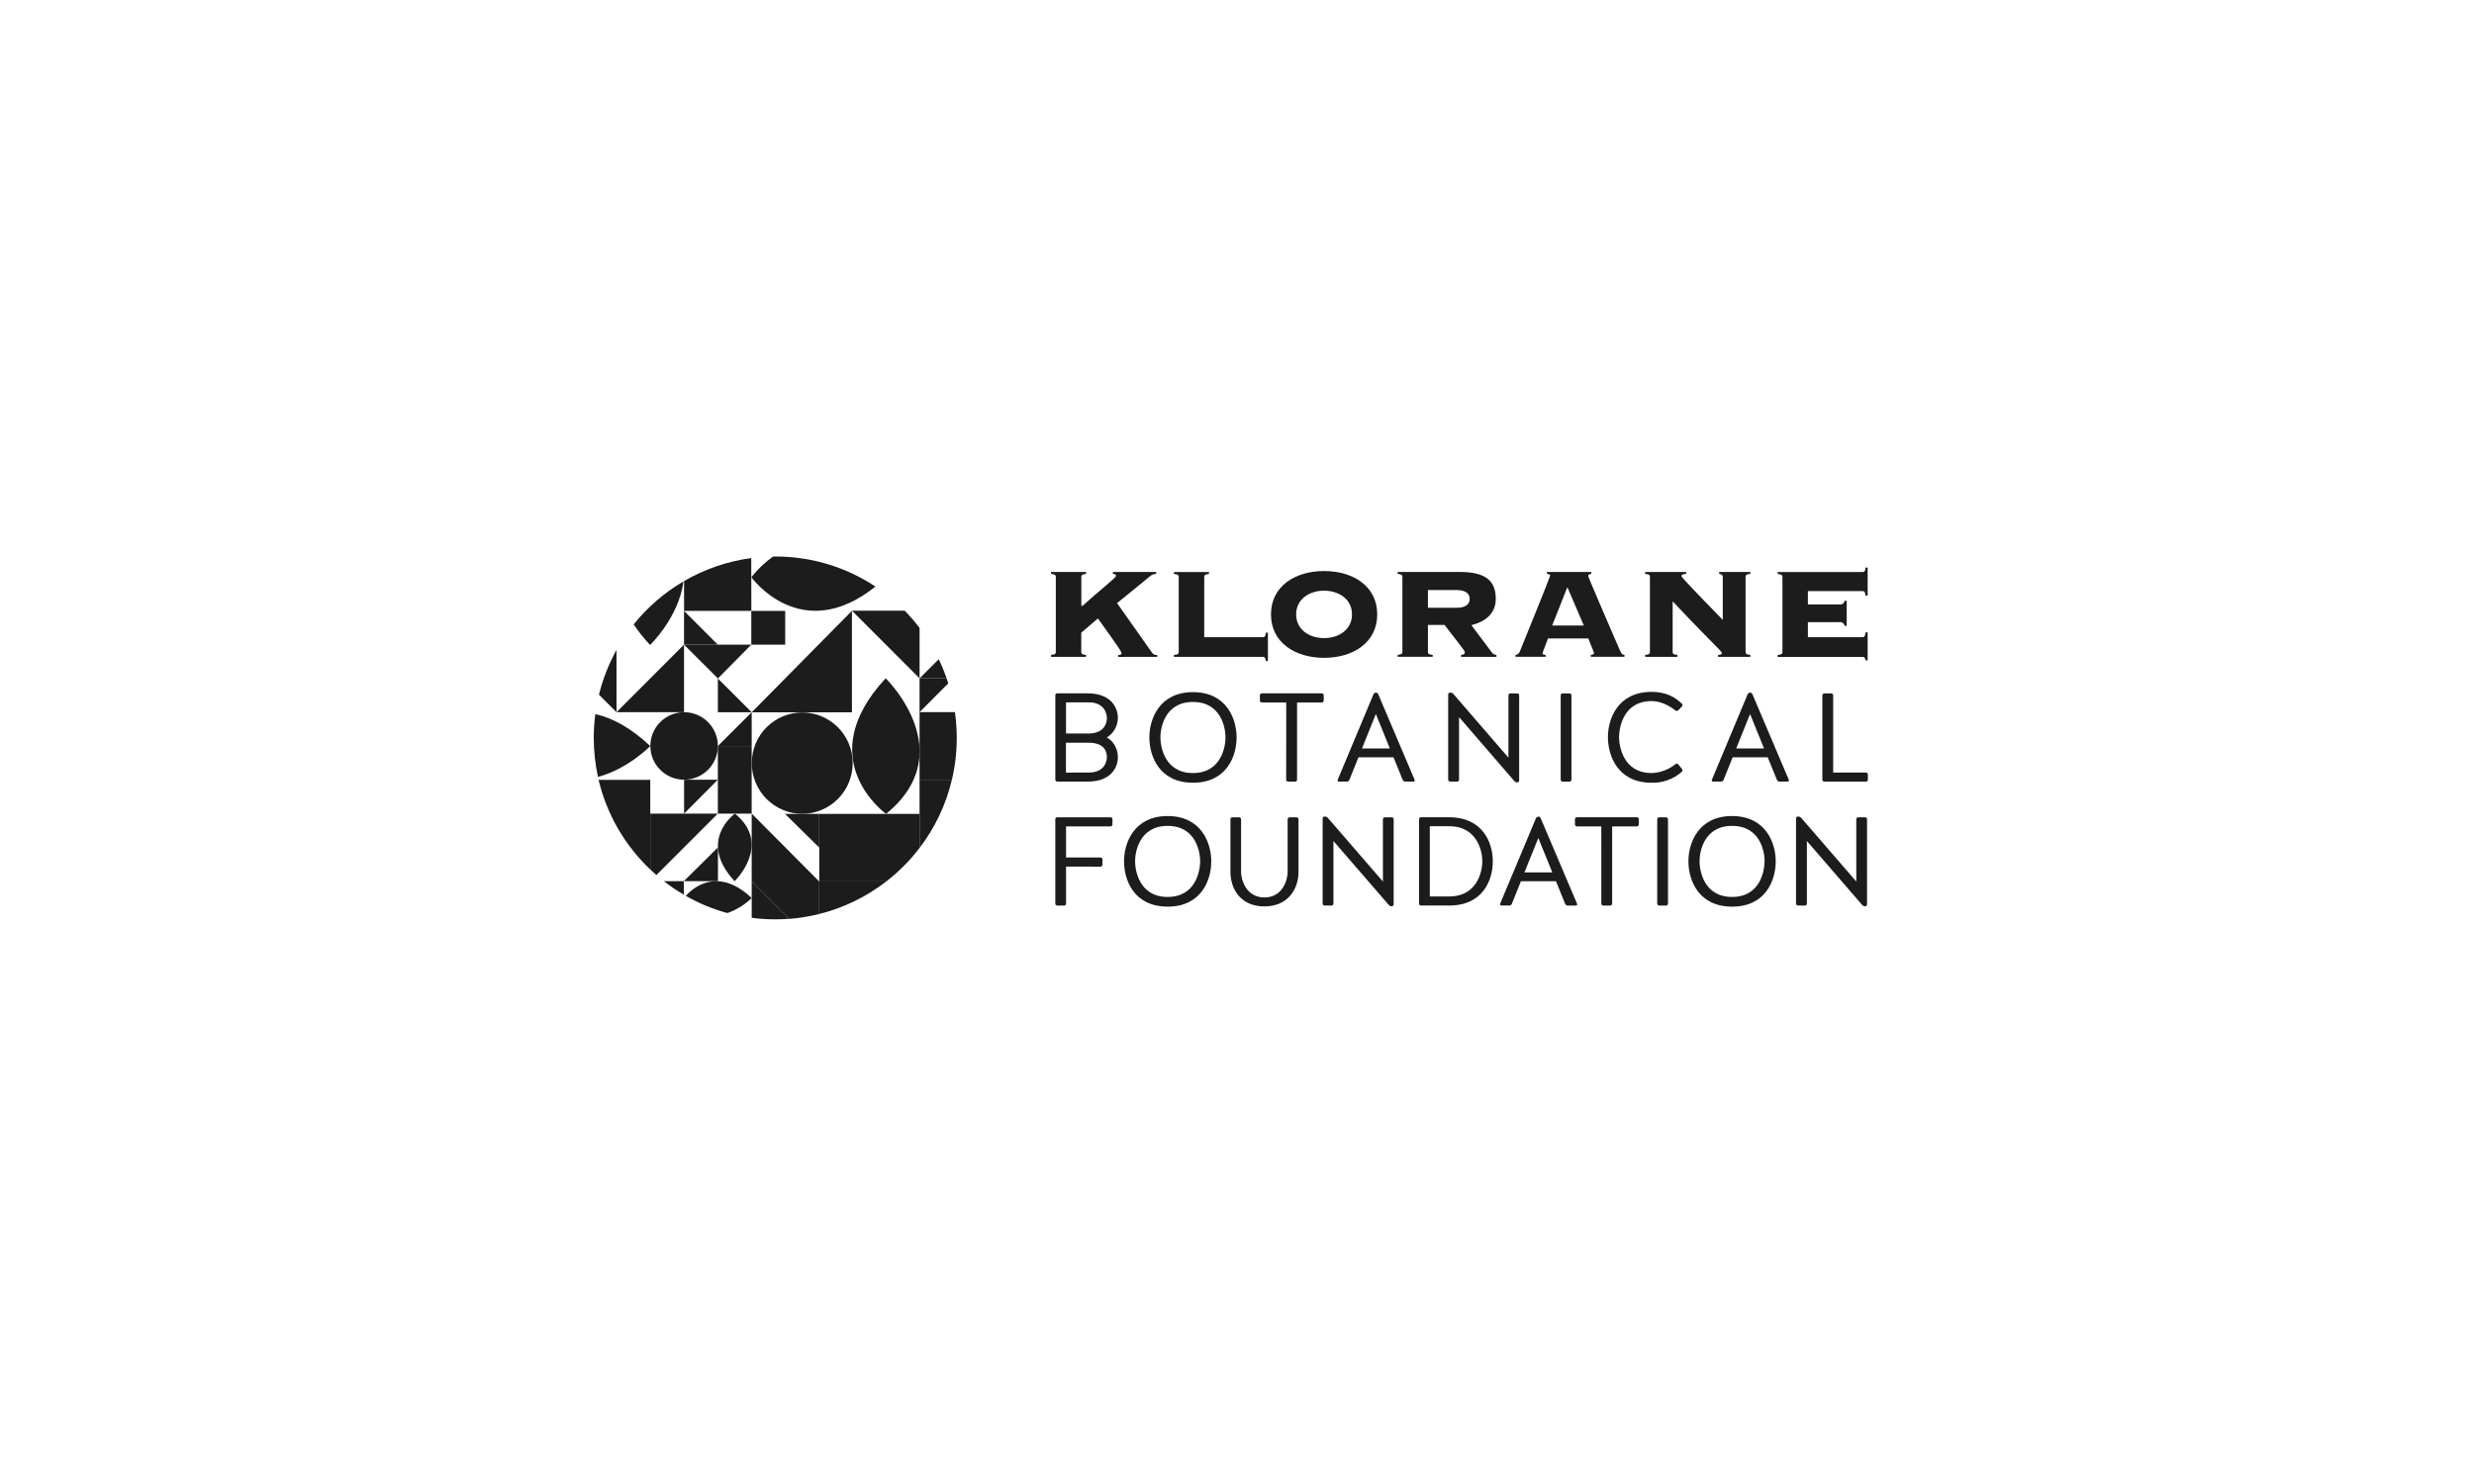 <svg width="200" height="120" viewBox="0 0 200 120" fill="none" xmlns="http://www.w3.org/2000/svg">
<rect width="200" height="120" fill="white"/>
<path d="M89.492 59.647C90.145 60.003 90.37 60.716 90.37 61.225C90.37 62.061 89.81 63.202 87.933 63.202H85.468C85.427 63.202 85.387 63.186 85.358 63.157C85.329 63.128 85.313 63.088 85.313 63.047V56.221C85.313 56.18 85.329 56.141 85.358 56.112C85.387 56.083 85.427 56.066 85.468 56.066H87.933C89.81 56.066 90.37 57.218 90.37 58.054C90.368 58.368 90.287 58.677 90.134 58.952C89.98 59.227 89.76 59.458 89.492 59.623V59.647ZM88.076 59.311C89.29 59.28 89.483 58.455 89.483 58.057C89.483 57.747 89.29 56.794 88.036 56.794H86.178V59.311H88.076ZM88.036 62.468C89.29 62.468 89.483 61.552 89.483 61.23C89.483 60.783 89.29 60.089 88.076 60.058H86.172V62.473L88.036 62.468Z" fill="#1C1C1C"/>
<path d="M99.967 59.626C99.967 61.154 99.162 63.293 96.443 63.293C93.723 63.293 92.916 61.154 92.916 59.626C92.916 58.139 93.721 55.969 96.443 55.969C99.164 55.969 99.967 58.139 99.967 59.626ZM99.071 59.626C99.071 58.902 98.744 56.763 96.439 56.763C94.135 56.763 93.808 58.902 93.808 59.626C93.808 60.351 94.133 62.51 96.439 62.51C98.746 62.51 99.071 60.349 99.071 59.626Z" fill="#1C1C1C"/>
<path d="M103.981 56.803H102.004C101.963 56.803 101.923 56.786 101.894 56.758C101.865 56.728 101.849 56.689 101.849 56.648V56.219C101.849 56.178 101.865 56.139 101.894 56.11C101.923 56.081 101.963 56.065 102.004 56.065H106.855C106.896 56.065 106.935 56.081 106.964 56.11C106.993 56.139 107.01 56.178 107.01 56.219V56.648C107.01 56.689 106.993 56.728 106.964 56.758C106.935 56.786 106.896 56.803 106.855 56.803H104.855V63.048C104.855 63.09 104.839 63.129 104.81 63.158C104.781 63.187 104.741 63.203 104.7 63.203H104.129C104.088 63.203 104.049 63.187 104.02 63.158C103.991 63.129 103.974 63.09 103.974 63.048L103.981 56.803Z" fill="#1C1C1C"/>
<path d="M112.652 61.236H109.819L109.085 63.059C109.068 63.102 109.038 63.138 109 63.163C108.962 63.188 108.917 63.202 108.872 63.202H108.229C108.212 63.202 108.196 63.198 108.181 63.19C108.166 63.181 108.154 63.17 108.145 63.156C108.136 63.141 108.13 63.125 108.129 63.108C108.128 63.092 108.131 63.075 108.138 63.059L111.033 56.141C111.049 56.1 111.077 56.066 111.113 56.043C111.149 56.019 111.192 56.007 111.235 56.009C111.276 56.009 111.315 56.022 111.348 56.045C111.381 56.069 111.406 56.102 111.419 56.141L114.36 63.059C114.367 63.075 114.37 63.092 114.369 63.108C114.368 63.125 114.363 63.141 114.354 63.156C114.345 63.17 114.332 63.181 114.317 63.19C114.303 63.198 114.286 63.202 114.269 63.202H113.607C113.561 63.202 113.516 63.188 113.478 63.163C113.44 63.138 113.411 63.102 113.393 63.059L112.652 61.236ZM110.105 60.523H112.356L111.226 57.736L110.105 60.523Z" fill="#1C1C1C"/>
<path d="M117.227 63.202C117.186 63.202 117.147 63.186 117.118 63.157C117.089 63.127 117.072 63.088 117.072 63.047V56.161C117.072 56.12 117.089 56.08 117.118 56.051C117.147 56.022 117.186 56.006 117.227 56.006H117.238C117.286 56.006 117.333 56.016 117.377 56.035C117.421 56.054 117.461 56.082 117.493 56.117L121.943 61.267V56.223C121.943 56.181 121.96 56.142 121.989 56.113C122.018 56.084 122.057 56.068 122.098 56.068H122.655C122.696 56.068 122.736 56.084 122.765 56.113C122.794 56.142 122.81 56.181 122.81 56.223V63.121C122.807 63.16 122.789 63.197 122.761 63.223C122.732 63.249 122.694 63.264 122.655 63.264C122.609 63.263 122.563 63.253 122.521 63.234C122.479 63.214 122.441 63.186 122.411 63.151L117.95 57.986V63.049C117.95 63.09 117.934 63.129 117.905 63.158C117.876 63.187 117.836 63.203 117.795 63.203L117.227 63.202Z" fill="#1C1C1C"/>
<path d="M127.037 63.048C127.037 63.089 127.021 63.129 126.992 63.158C126.963 63.187 126.924 63.203 126.883 63.203H126.322C126.281 63.203 126.242 63.187 126.213 63.158C126.184 63.129 126.167 63.089 126.167 63.048V56.222C126.167 56.181 126.184 56.142 126.213 56.113C126.242 56.084 126.281 56.067 126.322 56.067H126.883C126.924 56.067 126.963 56.084 126.992 56.113C127.021 56.142 127.037 56.181 127.037 56.222V63.048Z" fill="#1C1C1C"/>
<path d="M135.658 57.446C135.626 57.47 135.586 57.484 135.546 57.484C135.505 57.484 135.465 57.47 135.433 57.446C134.969 57.059 134.232 56.692 133.519 56.692C131.206 56.692 130.887 58.882 130.887 59.606C130.887 60.331 131.214 62.51 133.519 62.51C134.225 62.486 134.905 62.232 135.453 61.786C135.485 61.761 135.525 61.748 135.565 61.752C135.605 61.756 135.642 61.775 135.669 61.806C135.771 61.939 135.871 62.05 135.978 62.184C136.002 62.217 136.014 62.258 136.01 62.3C136.006 62.341 135.988 62.379 135.958 62.408C135.286 63.004 134.411 63.321 133.512 63.294C130.791 63.294 129.986 61.126 129.986 59.606C129.986 58.119 130.791 55.947 133.512 55.947C134.622 55.947 135.37 56.325 135.967 56.905C135.983 56.92 135.995 56.937 136.003 56.957C136.011 56.976 136.015 56.997 136.015 57.018C136.015 57.039 136.011 57.059 136.003 57.079C135.995 57.098 135.983 57.115 135.967 57.13L135.658 57.446Z" fill="#1C1C1C"/>
<path d="M142.902 61.236H140.069L139.335 63.059C139.318 63.102 139.288 63.138 139.25 63.163C139.212 63.188 139.167 63.202 139.122 63.202H138.479C138.462 63.202 138.446 63.197 138.431 63.19C138.416 63.181 138.404 63.17 138.395 63.156C138.386 63.141 138.38 63.125 138.379 63.108C138.378 63.092 138.381 63.075 138.388 63.059L141.281 56.14C141.298 56.1 141.326 56.066 141.363 56.043C141.399 56.02 141.442 56.008 141.485 56.009C141.526 56.009 141.565 56.022 141.598 56.045C141.631 56.069 141.656 56.102 141.669 56.14L144.61 63.059C144.617 63.075 144.62 63.092 144.619 63.108C144.618 63.125 144.613 63.141 144.604 63.156C144.595 63.17 144.582 63.181 144.567 63.19C144.553 63.197 144.536 63.202 144.519 63.202H143.861C143.816 63.202 143.771 63.188 143.733 63.163C143.695 63.138 143.665 63.102 143.648 63.059L142.902 61.236ZM140.354 60.523H142.606L141.476 57.736L140.354 60.523Z" fill="#1C1C1C"/>
<path d="M148.195 62.468H150.845C150.886 62.468 150.926 62.484 150.955 62.514C150.984 62.543 151 62.582 151 62.623V63.05C151 63.091 150.984 63.131 150.955 63.16C150.926 63.189 150.886 63.205 150.845 63.205H147.476C147.435 63.205 147.395 63.189 147.366 63.16C147.337 63.131 147.321 63.091 147.321 63.05V56.224C147.321 56.183 147.337 56.144 147.366 56.115C147.395 56.086 147.435 56.069 147.476 56.069H148.041C148.082 56.069 148.121 56.086 148.15 56.115C148.179 56.144 148.195 56.183 148.195 56.224V62.468Z" fill="#1C1C1C"/>
<path d="M86.181 70.075V73.07C86.181 73.111 86.165 73.15 86.136 73.179C86.107 73.208 86.067 73.225 86.026 73.225H85.466C85.425 73.225 85.385 73.208 85.356 73.179C85.327 73.15 85.311 73.111 85.311 73.07V66.244C85.311 66.203 85.327 66.163 85.356 66.134C85.385 66.105 85.425 66.089 85.466 66.089H89.778C89.819 66.089 89.859 66.105 89.888 66.134C89.917 66.163 89.933 66.203 89.933 66.244V66.671C89.933 66.712 89.917 66.751 89.888 66.78C89.859 66.809 89.819 66.826 89.778 66.826H86.181V69.341H88.967C89.008 69.341 89.047 69.357 89.077 69.386C89.106 69.415 89.122 69.455 89.122 69.496V69.923C89.122 69.964 89.106 70.003 89.077 70.032C89.047 70.061 89.008 70.078 88.967 70.078L86.181 70.075Z" fill="#1C1C1C"/>
<path d="M97.919 69.645C97.919 71.174 97.114 73.313 94.393 73.313C91.671 73.313 90.868 71.174 90.868 69.645C90.868 68.157 91.673 65.987 94.393 65.987C97.112 65.987 97.919 68.157 97.919 69.645ZM97.022 69.645C97.022 68.922 96.696 66.783 94.391 66.783C92.086 66.783 91.76 68.922 91.76 69.645C91.76 70.368 92.085 72.529 94.391 72.529C96.697 72.529 97.022 70.369 97.022 69.645Z" fill="#1C1C1C"/>
<path d="M104.093 70.533V66.244C104.093 66.203 104.11 66.163 104.139 66.134C104.168 66.105 104.207 66.089 104.248 66.089H104.818C104.859 66.089 104.898 66.105 104.927 66.134C104.956 66.163 104.972 66.203 104.972 66.244V70.533C104.972 71.715 104.259 73.294 102.211 73.294C100.163 73.294 99.47 71.715 99.47 70.533V66.244C99.47 66.203 99.486 66.163 99.515 66.134C99.544 66.105 99.584 66.089 99.624 66.089H100.176C100.217 66.089 100.256 66.105 100.285 66.134C100.314 66.163 100.33 66.203 100.33 66.244V70.533C100.33 71.084 100.708 72.571 102.216 72.571C103.723 72.571 104.093 71.084 104.093 70.533Z" fill="#1C1C1C"/>
<path d="M107.078 73.223C107.037 73.223 106.997 73.207 106.968 73.178C106.939 73.149 106.923 73.109 106.923 73.068V66.18C106.923 66.139 106.939 66.1 106.968 66.071C106.997 66.042 107.037 66.025 107.078 66.025H107.088C107.136 66.025 107.184 66.035 107.228 66.055C107.272 66.074 107.311 66.102 107.344 66.137L111.796 71.282V66.244C111.796 66.203 111.812 66.163 111.841 66.134C111.87 66.105 111.909 66.089 111.95 66.089H112.511C112.552 66.089 112.591 66.105 112.62 66.134C112.649 66.163 112.665 66.203 112.665 66.244V73.141C112.662 73.18 112.645 73.216 112.616 73.243C112.587 73.269 112.55 73.284 112.511 73.283C112.464 73.283 112.419 73.273 112.376 73.254C112.334 73.235 112.297 73.207 112.266 73.172L107.796 68.007V73.07C107.796 73.111 107.78 73.15 107.751 73.179C107.721 73.208 107.682 73.225 107.641 73.225L107.078 73.223Z" fill="#1C1C1C"/>
<path d="M114.873 73.223C114.832 73.223 114.792 73.206 114.763 73.177C114.734 73.148 114.718 73.109 114.718 73.068V66.242C114.718 66.201 114.734 66.161 114.763 66.132C114.792 66.103 114.832 66.087 114.873 66.087H117.154C119.875 66.087 120.68 68.155 120.68 69.647C120.68 71.176 119.875 73.224 117.154 73.224L114.873 73.223ZM117.154 72.489C119.468 72.489 119.835 70.379 119.835 69.645C119.835 68.912 119.468 66.813 117.154 66.813H115.586V72.489H117.154Z" fill="#1C1C1C"/>
<path d="M125.785 71.257H122.953L122.219 73.081C122.201 73.123 122.172 73.159 122.134 73.184C122.096 73.209 122.051 73.223 122.005 73.223H121.363C121.346 73.223 121.33 73.219 121.315 73.211C121.3 73.203 121.288 73.191 121.279 73.177C121.27 73.163 121.264 73.146 121.263 73.13C121.262 73.113 121.265 73.096 121.272 73.081L124.165 66.168C124.181 66.127 124.209 66.093 124.246 66.07C124.283 66.046 124.326 66.034 124.369 66.036C124.409 66.037 124.449 66.049 124.481 66.073C124.514 66.097 124.539 66.13 124.552 66.168L127.493 73.087C127.5 73.102 127.503 73.119 127.501 73.136C127.5 73.153 127.495 73.169 127.485 73.184C127.476 73.198 127.463 73.21 127.448 73.218C127.434 73.225 127.417 73.23 127.4 73.229H126.742C126.696 73.229 126.652 73.216 126.614 73.19C126.576 73.165 126.546 73.129 126.528 73.087L125.785 71.257ZM123.238 70.544H125.49L124.358 67.762L123.238 70.544Z" fill="#1C1C1C"/>
<path d="M129.452 66.824H127.476C127.435 66.824 127.395 66.807 127.366 66.778C127.337 66.749 127.321 66.71 127.321 66.669V66.242C127.321 66.201 127.337 66.161 127.366 66.132C127.395 66.103 127.435 66.087 127.476 66.087H132.327C132.368 66.087 132.407 66.103 132.436 66.132C132.465 66.161 132.481 66.201 132.481 66.242V66.669C132.481 66.71 132.465 66.749 132.436 66.778C132.407 66.807 132.368 66.824 132.327 66.824H130.328V73.069C130.328 73.11 130.312 73.15 130.283 73.179C130.254 73.208 130.215 73.224 130.174 73.224H129.605C129.564 73.224 129.525 73.208 129.496 73.179C129.467 73.15 129.451 73.11 129.451 73.069L129.452 66.824Z" fill="#1C1C1C"/>
<path d="M134.842 73.07C134.842 73.111 134.825 73.15 134.796 73.179C134.767 73.208 134.728 73.225 134.687 73.225H134.126C134.085 73.225 134.046 73.208 134.017 73.179C133.988 73.15 133.972 73.111 133.972 73.07V66.244C133.972 66.203 133.988 66.163 134.017 66.134C134.046 66.105 134.085 66.089 134.126 66.089H134.687C134.728 66.089 134.767 66.105 134.796 66.134C134.825 66.163 134.842 66.203 134.842 66.244V73.07Z" fill="#1C1C1C"/>
<path d="M143.551 69.645C143.551 71.174 142.747 73.313 140.025 73.313C137.304 73.313 136.493 71.174 136.493 69.645C136.493 68.157 137.298 65.987 140.018 65.987C142.737 65.987 143.551 68.157 143.551 69.645ZM142.655 69.645C142.655 68.922 142.329 66.783 140.024 66.783C137.719 66.783 137.392 68.922 137.392 69.645C137.392 70.368 137.719 72.529 140.024 72.529C142.329 72.529 142.647 70.369 142.647 69.645H142.655Z" fill="#1C1C1C"/>
<path d="M145.347 73.223C145.306 73.223 145.267 73.207 145.238 73.178C145.209 73.149 145.192 73.109 145.192 73.068V66.18C145.192 66.139 145.209 66.1 145.238 66.071C145.267 66.042 145.306 66.025 145.347 66.025H145.356C145.404 66.025 145.452 66.035 145.496 66.055C145.54 66.074 145.579 66.102 145.612 66.137L150.064 71.282V66.244C150.064 66.203 150.08 66.163 150.109 66.134C150.138 66.105 150.177 66.089 150.218 66.089H150.779C150.82 66.089 150.859 66.105 150.888 66.134C150.917 66.163 150.933 66.203 150.933 66.244V73.141C150.93 73.18 150.913 73.216 150.884 73.243C150.855 73.269 150.818 73.284 150.779 73.283C150.732 73.283 150.687 73.273 150.644 73.254C150.602 73.235 150.565 73.207 150.534 73.172L146.07 68.007V73.07C146.07 73.111 146.054 73.15 146.025 73.179C145.996 73.208 145.956 73.225 145.915 73.225L145.347 73.223Z" fill="#1C1C1C"/>
<path d="M90.402 53.118V52.963C90.568 52.963 90.664 52.963 90.664 52.791C90.664 52.62 88.972 50.336 88.757 50.01L87.41 51.158V52.722C87.41 52.839 87.452 52.932 87.794 52.959V53.113H84.966V52.959C85.311 52.932 85.352 52.839 85.352 52.722V46.645C85.352 46.529 85.311 46.434 84.966 46.408V46.253H87.8V46.408C87.458 46.434 87.417 46.529 87.417 46.645V48.987H87.519C88.618 47.97 90.217 46.721 90.217 46.574C90.217 46.426 90.121 46.419 89.969 46.405V46.25H93.466V46.405C93.108 46.431 93.037 46.535 92.692 46.824L90.305 48.77L93.11 52.748C93.153 52.824 93.219 52.885 93.298 52.922C93.377 52.96 93.466 52.973 93.552 52.959V53.113L90.402 53.118Z" fill="#1C1C1C"/>
<path d="M97.351 51.523H102.088C102.242 51.523 102.293 51.456 102.334 51.157H102.499V53.451H102.334C102.293 53.179 102.239 53.117 102.088 53.117H94.902V52.962C95.249 52.936 95.289 52.843 95.289 52.725V46.648C95.289 46.532 95.249 46.438 94.902 46.412V46.257H97.735V46.412C97.39 46.438 97.35 46.532 97.35 46.648L97.351 51.523Z" fill="#1C1C1C"/>
<path d="M107.039 47.764C108.237 47.764 109.297 48.455 109.297 49.681C109.297 50.907 108.237 51.599 107.039 51.599C105.841 51.599 104.782 50.908 104.782 49.681C104.782 48.453 105.844 47.764 107.039 47.764ZM107.039 46.175C104.7 46.175 102.747 47.401 102.747 49.681C102.747 51.961 104.7 53.194 107.039 53.194C109.378 53.194 111.336 51.967 111.336 49.681C111.336 47.395 109.381 46.175 107.039 46.175Z" fill="#1C1C1C"/>
<path d="M115.435 47.714H117.747C118.561 47.714 118.809 48.053 118.809 48.429C118.809 48.806 118.561 49.148 117.747 49.148H115.435V47.714ZM115.435 50.533H116.784C116.961 50.804 118.422 52.604 118.422 52.722C118.422 52.876 118.311 52.944 118.112 52.959V53.113H120.974V52.959C120.893 52.957 120.814 52.934 120.744 52.892C120.674 52.851 120.616 52.792 120.575 52.722L118.951 50.555C120.092 50.257 120.919 49.614 120.919 48.417C120.919 46.928 120.052 46.25 118.016 46.25H112.986V46.405C113.329 46.431 113.37 46.526 113.37 46.642V52.719C113.37 52.836 113.329 52.929 112.986 52.955V53.11H115.82V52.955C115.476 52.929 115.435 52.836 115.435 52.719V50.533Z" fill="#1C1C1C"/>
<path d="M126.706 47.477L128.039 50.583H125.479L126.706 47.477ZM128.398 51.627C128.454 51.798 128.862 52.748 128.862 52.801C128.862 52.878 128.793 52.944 128.601 52.955V53.11H131.324V52.955C131.156 52.955 131.076 52.875 130.94 52.561C130.085 50.579 128.392 46.679 128.392 46.574C128.392 46.468 128.489 46.419 128.64 46.405V46.25H125.049V46.405C125.171 46.419 125.322 46.447 125.322 46.535C125.322 46.623 123.001 52.353 122.874 52.655C122.853 52.736 122.807 52.809 122.743 52.863C122.678 52.917 122.598 52.949 122.515 52.955V53.11H124.951V52.955C124.759 52.955 124.703 52.904 124.703 52.825C124.703 52.746 124.787 52.576 125.143 51.624L128.398 51.627Z" fill="#1C1C1C"/>
<path d="M133.381 46.645C133.381 46.529 133.34 46.434 132.995 46.408V46.253H136.309V46.408C136 46.422 135.927 46.499 135.927 46.576C135.927 46.724 138.307 49.121 139.27 50.127V46.645C139.27 46.49 139.157 46.422 138.981 46.408V46.253H141.498V46.408C141.154 46.434 141.114 46.529 141.114 46.645V52.721C141.114 52.839 141.154 52.932 141.498 52.958V53.113H138.885V52.958C139.131 52.958 139.194 52.907 139.194 52.816C139.194 52.641 138.852 52.474 135.219 48.627V52.721C135.219 52.839 135.258 52.932 135.602 52.958V53.113H132.995V52.958C133.34 52.932 133.381 52.839 133.381 52.721V46.645Z" fill="#1C1C1C"/>
<path d="M149.287 50.608H149.124C149.108 50.514 149.056 50.429 148.978 50.373C148.901 50.317 148.804 50.293 148.709 50.307H146.151V51.523H150.565C150.72 51.523 150.774 51.457 150.814 51.132H150.982V53.399H150.814C150.774 53.18 150.718 53.118 150.565 53.118H143.707V52.963C144.05 52.937 144.094 52.844 144.094 52.726V46.649C144.094 46.533 144.05 46.439 143.707 46.412V46.258H150.571C150.726 46.258 150.78 46.191 150.821 45.891H150.982V48.161H150.814C150.774 47.859 150.718 47.796 150.565 47.796H146.151V48.88H148.708C148.802 48.894 148.899 48.871 148.976 48.815C149.054 48.759 149.106 48.675 149.123 48.581H149.287V50.608Z" fill="#1C1C1C"/>
<path d="M60.768 72.617C58.015 70.024 55.999 71.818 55.438 72.44C56.496 73.043 57.625 73.511 58.8 73.833C59.536 73.576 60.208 73.16 60.768 72.617Z" fill="#1C1C1C"/>
<path d="M55.281 71.254H53.665C54.179 71.654 54.719 72.02 55.281 72.348V71.254Z" fill="#1C1C1C"/>
<path d="M66.228 71.275H60.767L63.792 74.303C64.613 74.24 65.428 74.107 66.228 73.907V71.275Z" fill="#1C1C1C"/>
<path d="M66.228 73.907C68.196 73.415 70.041 72.519 71.645 71.275H66.228V73.907Z" fill="#1C1C1C"/>
<path d="M60.768 74.216C61.399 74.299 62.035 74.34 62.672 74.34C63.049 74.34 63.42 74.326 63.786 74.298L60.768 71.278V74.216Z" fill="#1C1C1C"/>
<path d="M52.569 65.79V70.311C52.73 70.464 52.894 70.613 53.062 70.759L58.03 65.79H52.569Z" fill="#1C1C1C"/>
<path d="M55.251 47.015C53.71 47.92 52.346 49.098 51.226 50.491C51.623 51.081 52.067 51.637 52.554 52.155C52.554 52.155 54.879 49.915 55.251 47.015Z" fill="#1C1C1C"/>
<path d="M52.569 60.327C50.946 58.806 49.453 58.04 48.127 57.747C48.043 58.383 48 59.025 48 59.666C48 60.728 48.115 61.787 48.342 62.824C50.778 62.171 52.569 60.327 52.569 60.327Z" fill="#1C1C1C"/>
<path d="M49.84 57.589V52.554C49.209 53.692 48.731 54.909 48.421 56.173L49.84 57.59V57.589Z" fill="#1C1C1C"/>
<path d="M59.412 65.79C59.412 65.79 56.337 67.982 59.389 71.254C59.389 71.254 62.463 68.279 59.412 65.79Z" fill="#1C1C1C"/>
<path d="M55.3 49.398H60.741L60.731 45.129C58.816 45.382 56.97 46.014 55.301 46.986V49.4L55.3 49.398Z" fill="#1C1C1C"/>
<path d="M60.765 60.326L58.032 60.328V65.792H60.765V60.326Z" fill="#1C1C1C"/>
<path d="M49.84 57.59H55.297V52.126L49.84 57.59Z" fill="#1C1C1C"/>
<path d="M52.569 65.79V63.062H48.39C49.049 65.833 50.501 68.352 52.569 70.31V65.79Z" fill="#1C1C1C"/>
<path d="M58.033 54.865V57.593H60.767L58.033 54.865Z" fill="#1C1C1C"/>
<path d="M60.765 60.326H60.767V57.593L58.035 60.326H60.765Z" fill="#1C1C1C"/>
<path d="M58.04 68.523L55.281 71.255H58.04V68.523Z" fill="#1C1C1C"/>
<path d="M58.037 54.861L60.736 52.129L55.744 52.127H55.297L58.037 54.861Z" fill="#1C1C1C"/>
<path d="M55.303 63.049V65.79L58.032 63.049H55.303Z" fill="#1C1C1C"/>
<path d="M55.298 49.399L55.297 52.127H55.744H58.027L55.298 49.399Z" fill="#1C1C1C"/>
<path d="M74.338 60.93V60.574C74.235 57.404 71.599 54.847 71.599 54.847C65.488 61.424 71.622 65.806 71.633 65.813C73.596 64.208 74.294 62.504 74.338 60.93Z" fill="#1C1C1C"/>
<path d="M60.741 46.673C60.741 46.673 64.73 52.246 70.772 47.432C68.374 45.841 65.558 44.995 62.68 45H62.499C61.837 45.472 61.245 46.035 60.741 46.673Z" fill="#1C1C1C"/>
<path d="M68.872 57.602V49.391L60.767 57.602H68.872Z" fill="#1C1C1C"/>
<path d="M71.633 65.814H66.23V68.537V71.275H71.647C72.658 70.493 73.564 69.582 74.34 68.567V65.814H71.633Z" fill="#1C1C1C"/>
<path d="M74.338 60.574C74.338 60.692 74.338 60.811 74.338 60.93V63.052H76.953C77.215 61.943 77.346 60.807 77.344 59.667C77.344 58.969 77.295 58.273 77.197 57.582H74.338V60.574Z" fill="#1C1C1C"/>
<path d="M64.853 65.81C65.938 65.806 66.977 65.371 67.741 64.602C68.506 63.833 68.934 62.791 68.932 61.707C68.933 61.17 68.828 60.638 68.624 60.142C68.42 59.645 68.12 59.194 67.741 58.813C67.362 58.433 66.912 58.131 66.417 57.924C65.921 57.718 65.39 57.611 64.853 57.609C64.316 57.611 63.785 57.718 63.289 57.924C62.794 58.131 62.344 58.433 61.965 58.813C61.586 59.194 61.286 59.645 61.082 60.142C60.878 60.638 60.773 61.17 60.774 61.707C60.772 62.791 61.2 63.833 61.965 64.602C62.73 65.371 63.768 65.806 64.853 65.81Z" fill="#1C1C1C"/>
<path d="M74.338 65.815V68.568C75.588 66.934 76.478 65.054 76.951 63.052H74.338V65.815Z" fill="#1C1C1C"/>
<path d="M74.339 54.853V50.774C73.968 50.285 73.566 49.82 73.138 49.381H68.872L74.339 54.853Z" fill="#1C1C1C"/>
<path d="M63.477 49.399H60.736V52.128H63.477V49.399Z" fill="#1C1C1C"/>
<path d="M60.767 71.282H66.228L60.767 65.792V71.282Z" fill="#1C1C1C"/>
<path d="M74.338 54.853H76.529C76.345 54.325 76.132 53.808 75.889 53.305L74.341 54.853H74.338Z" fill="#1C1C1C"/>
<path d="M74.338 54.852V57.586L76.66 55.255C76.618 55.12 76.572 54.986 76.525 54.852H74.338Z" fill="#1C1C1C"/>
<path d="M63.462 65.814L66.228 68.537V65.814H63.462Z" fill="#1C1C1C"/>
<path d="M55.287 57.591C54.566 57.595 53.876 57.884 53.368 58.395C52.859 58.906 52.574 59.598 52.574 60.319C52.574 61.043 52.861 61.737 53.373 62.249C53.886 62.761 54.58 63.049 55.304 63.049C56.028 63.049 56.722 62.761 57.234 62.249C57.746 61.737 58.033 61.043 58.033 60.319C58.033 59.595 57.745 58.901 57.233 58.39C56.722 57.878 56.028 57.59 55.304 57.59H55.287V57.591Z" fill="#1C1C1C"/>
</svg>

